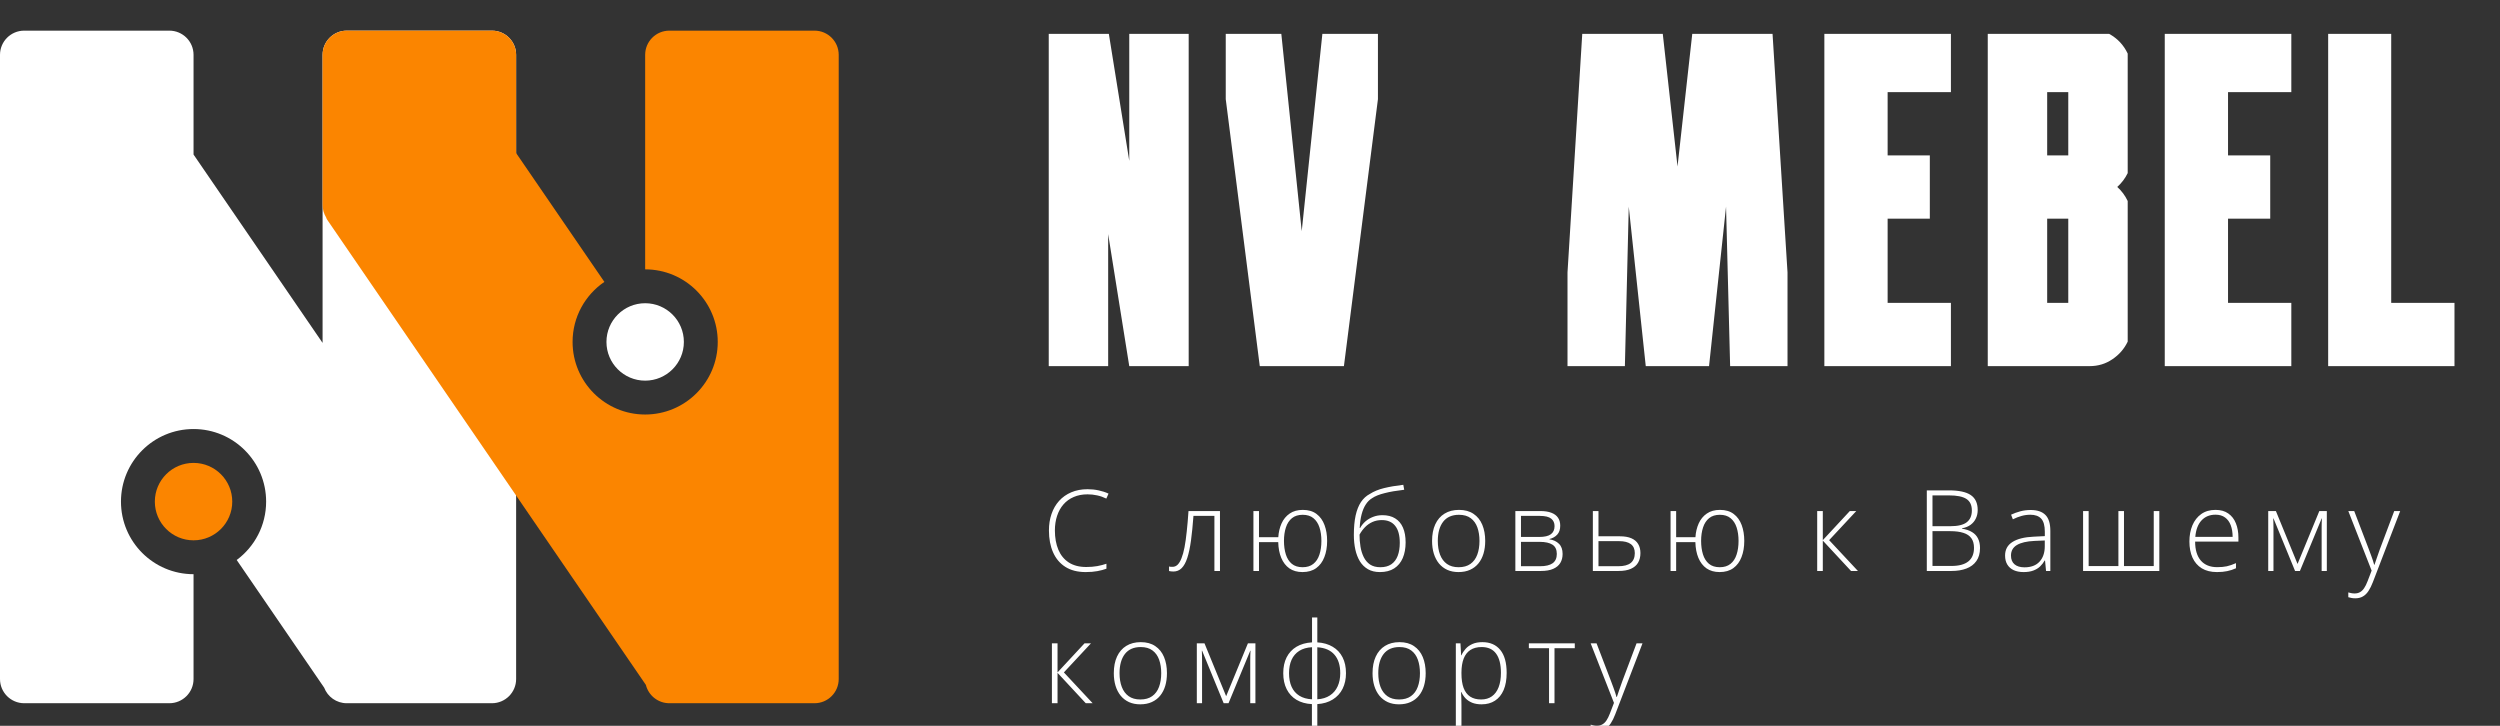 <?xml version="1.0" encoding="UTF-8"?> <svg xmlns="http://www.w3.org/2000/svg" width="1550" height="450" viewBox="0 0 1550 450" fill="none"><rect x="0" y="0" width="1550" height="450" fill="#333333" stroke="none"/><g clip-path="url(#clip0_25_2)"><path fill-rule="evenodd" clip-rule="evenodd" d="M15 19C6.716 19 0 25.716 0 34V421C0 429.284 6.716 436 15 436H105C113.284 436 120 429.284 120 421V356C95.147 356 75 335.853 75 311C75 286.147 95.147 266 120 266C144.853 266 165 286.147 165 311C165 325.834 157.822 338.992 146.75 347.19L200.983 426.352C203.138 431.993 208.601 436 215 436H305C313.284 436 320 429.284 320 421V34C320 25.716 313.284 19 305 19H215C206.716 19 200 25.716 200 34V212.593L120 95.819V34C120 25.716 113.284 19 105 19H15Z" fill="white"></path><path fill-rule="evenodd" clip-rule="evenodd" d="M200 34C200 25.716 206.716 19 215 19H305C313.284 19 320 25.716 320 34V94.9L374.717 174.769C362.816 182.866 355 196.52 355 212C355 236.853 375.147 257 400 257C424.853 257 445 236.853 445 212C445 187.147 424.853 167 400 167V34C400 25.716 406.716 19 415 19H505C513.284 19 520 25.716 520 34V421C520 429.284 513.284 436 505 436H415C407.975 436 402.078 431.171 400.448 424.651L202.903 136.3C202.592 135.847 202.367 135.361 202.222 134.861C200.813 132.575 200 129.882 200 127V34Z" fill="#FB8500"></path><circle cx="120" cy="311" r="24" fill="#FB8500"></circle><circle cx="400" cy="212" r="24" fill="white"></circle><path d="M736.984 227H700.141L687.062 145.156V227H650.219V20.984H687.484L700.141 99.734V20.984H736.984V227ZM854.322 20.984V61.484L833.228 227H815.791H798.353H781.056L759.963 61.484V20.984H794.416L807.072 143.328L819.869 20.984H854.322ZM1098.98 20.984L1108.26 168.922V227H1072.68L1070.15 128.141L1059.61 227H1052.86H1027.26H1020.37L1009.83 128.141L1007.43 227H971.856V168.922L980.997 20.984H1030.92L1040.06 103.25L1049.2 20.984H1098.98ZM1131.1 20.984H1170.33H1209.57V57.125H1170.33V96.359H1196.49V135.594H1170.33V187.766H1209.57V227H1170.33H1131.1V20.984ZM1319.17 211.812C1317.02 216.312 1313.83 219.969 1309.61 222.781C1305.48 225.594 1300.8 227 1295.55 227H1282.33H1269.25H1232.41V20.984H1307.64C1312.8 23.797 1316.64 27.875 1319.17 33.219V107.328C1317.58 110.609 1315.42 113.469 1312.7 115.906C1315.42 118.344 1317.58 121.25 1319.17 124.625V211.812ZM1282.33 187.766V135.594H1269.25V187.766H1282.33ZM1282.33 96.359V57.125H1269.25V96.359H1282.33ZM1342.15 20.984H1381.38H1420.62V57.125H1381.38V96.359H1407.54V135.594H1381.38V187.766H1420.62V227H1381.38H1342.15V20.984ZM1482.55 20.984V187.766H1521.78V227H1482.55H1443.46V20.984H1482.55Z" fill="white"></path><path d="M674.267 306.49C671.076 306.49 668.228 307.037 665.722 308.131C663.215 309.202 661.096 310.729 659.364 312.711C657.632 314.693 656.311 317.063 655.399 319.82C654.488 322.555 654.032 325.574 654.032 328.878C654.032 333.435 654.75 337.423 656.186 340.841C657.621 344.236 659.774 346.868 662.646 348.736C665.539 350.605 669.14 351.539 673.446 351.539C675.953 351.539 678.231 351.357 680.282 350.992C682.333 350.605 684.236 350.115 685.99 349.522V352.599C684.327 353.214 682.447 353.715 680.351 354.103C678.277 354.49 675.862 354.684 673.104 354.684C668.114 354.684 663.922 353.613 660.526 351.471C657.154 349.329 654.613 346.321 652.904 342.447C651.195 338.574 650.341 334.05 650.341 328.878C650.341 325.164 650.876 321.757 651.947 318.658C653.018 315.536 654.579 312.836 656.63 310.558C658.703 308.256 661.221 306.479 664.184 305.226C667.146 303.95 670.518 303.312 674.301 303.312C676.693 303.312 678.972 303.551 681.137 304.029C683.324 304.485 685.375 305.157 687.289 306.046L685.922 309.122C684.076 308.211 682.185 307.55 680.248 307.14C678.311 306.707 676.317 306.49 674.267 306.49ZM756.384 354H752.932V319.854H739.944C739.511 325.711 738.998 330.815 738.405 335.167C737.813 339.496 737.05 343.085 736.115 345.934C735.181 348.759 734.019 350.867 732.629 352.257C731.239 353.647 729.519 354.342 727.468 354.342C726.876 354.342 726.351 354.308 725.896 354.239C725.44 354.194 725.075 354.125 724.802 354.034V351.231C725.075 351.3 725.383 351.357 725.725 351.402C726.067 351.425 726.488 351.437 726.989 351.437C728.152 351.437 729.188 351.004 730.1 350.138C731.011 349.249 731.82 347.905 732.527 346.104C733.256 344.304 733.882 342.037 734.406 339.303C734.931 336.546 735.386 333.299 735.774 329.562C736.184 325.825 736.548 321.586 736.867 316.847H756.384V354ZM822.821 335.372C822.821 339.132 822.251 342.47 821.112 345.387C819.996 348.303 818.309 350.582 816.054 352.223C813.798 353.863 810.961 354.684 807.543 354.684C804.33 354.684 801.618 353.92 799.408 352.394C797.221 350.844 795.546 348.679 794.384 345.899C793.221 343.119 792.595 339.861 792.504 336.124H780.575V354H777.123V316.847H780.575V333.082H792.538C792.743 329.938 793.415 327.089 794.554 324.537C795.717 321.962 797.391 319.923 799.579 318.419C801.766 316.892 804.489 316.129 807.748 316.129C811.211 316.129 814.048 316.972 816.259 318.658C818.492 320.344 820.144 322.646 821.215 325.562C822.286 328.456 822.821 331.726 822.821 335.372ZM796.058 335.372C796.058 338.471 796.446 341.262 797.221 343.746C797.995 346.207 799.226 348.144 800.912 349.557C802.621 350.969 804.854 351.676 807.611 351.676C810.323 351.676 812.533 350.992 814.242 349.625C815.974 348.258 817.238 346.344 818.036 343.883C818.856 341.422 819.266 338.585 819.266 335.372C819.266 332.228 818.868 329.436 818.07 326.998C817.273 324.56 816.019 322.646 814.31 321.256C812.624 319.866 810.414 319.171 807.679 319.171C804.945 319.171 802.723 319.866 801.014 321.256C799.305 322.646 798.052 324.571 797.255 327.032C796.457 329.47 796.058 332.25 796.058 335.372ZM839.39 331.681C839.39 327.009 839.755 322.988 840.484 319.615C841.236 316.243 842.341 313.463 843.799 311.275C845.28 309.065 847.115 307.39 849.302 306.251C851.74 304.679 854.668 303.471 858.086 302.628C861.527 301.785 865.515 301.101 870.049 300.577L870.596 303.653C868.226 303.927 866.027 304.234 863.999 304.576C861.994 304.918 860.16 305.305 858.496 305.738C856.833 306.148 855.341 306.616 854.019 307.14C852.72 307.664 851.592 308.256 850.635 308.917C849.131 309.828 847.844 311.116 846.773 312.779C845.702 314.42 844.847 316.448 844.209 318.863C843.571 321.279 843.173 324.104 843.013 327.34H843.287C844.13 325.813 845.223 324.457 846.568 323.272C847.935 322.088 849.507 321.153 851.285 320.47C853.062 319.763 855.01 319.41 857.129 319.41C860.251 319.41 862.871 320.071 864.991 321.393C867.133 322.691 868.75 324.605 869.844 327.135C870.938 329.641 871.485 332.695 871.485 336.295C871.485 339.986 870.892 343.222 869.707 346.002C868.523 348.759 866.745 350.901 864.375 352.428C862.028 353.932 859.089 354.684 855.557 354.684C852.686 354.684 850.225 354.103 848.174 352.94C846.123 351.756 844.449 350.126 843.15 348.053C841.874 345.956 840.928 343.518 840.313 340.738C839.698 337.936 839.39 334.916 839.39 331.681ZM855.83 351.676C858.565 351.676 860.821 351.072 862.598 349.864C864.375 348.634 865.697 346.891 866.563 344.635C867.429 342.356 867.862 339.656 867.862 336.534C867.862 331.909 866.916 328.411 865.025 326.041C863.134 323.648 860.365 322.452 856.719 322.452C854.6 322.452 852.675 322.84 850.943 323.614C849.211 324.389 847.673 325.46 846.329 326.827C845.007 328.172 843.868 329.721 842.911 331.476C842.911 334.005 843.104 336.477 843.492 338.893C843.879 341.285 844.551 343.45 845.508 345.387C846.465 347.324 847.775 348.862 849.439 350.001C851.125 351.118 853.256 351.676 855.83 351.676ZM920.832 335.372C920.832 338.243 920.479 340.864 919.772 343.233C919.066 345.58 918.018 347.608 916.628 349.317C915.238 351.026 913.506 352.348 911.433 353.282C909.382 354.216 906.989 354.684 904.255 354.684C901.657 354.684 899.344 354.228 897.316 353.316C895.288 352.382 893.568 351.061 892.155 349.352C890.765 347.643 889.706 345.615 888.977 343.268C888.247 340.898 887.883 338.266 887.883 335.372C887.883 331.384 888.544 327.955 889.865 325.084C891.21 322.19 893.124 319.98 895.607 318.453C898.114 316.904 901.11 316.129 904.597 316.129C908.197 316.129 911.193 316.949 913.586 318.59C916.001 320.208 917.813 322.464 919.021 325.357C920.228 328.251 920.832 331.59 920.832 335.372ZM891.438 335.372C891.438 338.631 891.905 341.479 892.839 343.917C893.773 346.355 895.186 348.258 897.077 349.625C898.991 350.992 901.407 351.676 904.323 351.676C907.308 351.676 909.758 350.992 911.672 349.625C913.586 348.258 914.999 346.344 915.91 343.883C916.822 341.422 917.277 338.585 917.277 335.372C917.277 332.25 916.844 329.47 915.979 327.032C915.113 324.594 913.745 322.68 911.877 321.29C910.008 319.877 907.57 319.171 904.562 319.171C900.256 319.171 896.986 320.606 894.753 323.478C892.543 326.349 891.438 330.313 891.438 335.372ZM967.342 325.904C967.342 328.251 966.727 330.097 965.497 331.441C964.289 332.786 962.683 333.697 960.677 334.176V334.381C963.115 334.745 965.075 335.668 966.556 337.149C968.06 338.608 968.812 340.704 968.812 343.438C968.812 345.603 968.334 347.472 967.377 349.044C966.42 350.616 964.95 351.835 962.967 352.701C961.008 353.567 958.49 354 955.414 354H939.52V316.847H955.004C957.738 316.847 960.017 317.2 961.839 317.906C963.662 318.59 965.03 319.604 965.941 320.948C966.875 322.27 967.342 323.922 967.342 325.904ZM965.223 343.438C965.223 340.772 964.323 338.858 962.523 337.696C960.723 336.534 958.08 335.953 954.593 335.953H943.006V351.061H954.798C958.285 351.061 960.894 350.445 962.626 349.215C964.357 347.962 965.223 346.036 965.223 343.438ZM963.822 326.178C963.822 324.218 963.127 322.68 961.737 321.563C960.347 320.424 957.989 319.854 954.662 319.854H943.006V332.911H954.32C957.601 332.911 960.005 332.353 961.532 331.236C963.059 330.097 963.822 328.411 963.822 326.178ZM991.055 332.501H1004.28C1007.2 332.501 1009.59 332.911 1011.46 333.731C1013.35 334.552 1014.75 335.737 1015.66 337.286C1016.6 338.836 1017.07 340.704 1017.07 342.892C1017.07 345.216 1016.58 347.21 1015.6 348.873C1014.64 350.514 1013.16 351.778 1011.15 352.667C1009.15 353.556 1006.62 354 1003.56 354H987.569V316.847H991.055V332.501ZM1013.58 342.926C1013.58 340.442 1012.76 338.585 1011.12 337.354C1009.48 336.124 1007.05 335.509 1003.84 335.509H991.055V351.061H1003.29C1006.78 351.061 1009.36 350.388 1011.05 349.044C1012.74 347.677 1013.58 345.637 1013.58 342.926ZM1081.45 335.372C1081.45 339.132 1080.88 342.47 1079.74 345.387C1078.63 348.303 1076.94 350.582 1074.68 352.223C1072.43 353.863 1069.59 354.684 1066.17 354.684C1062.96 354.684 1060.25 353.92 1058.04 352.394C1055.85 350.844 1054.18 348.679 1053.01 345.899C1051.85 343.119 1051.23 339.861 1051.13 336.124H1039.21V354H1035.75V316.847H1039.21V333.082H1051.17C1051.37 329.938 1052.05 327.089 1053.19 324.537C1054.35 321.962 1056.02 319.923 1058.21 318.419C1060.4 316.892 1063.12 316.129 1066.38 316.129C1069.84 316.129 1072.68 316.972 1074.89 318.658C1077.12 320.344 1078.77 322.646 1079.85 325.562C1080.92 328.456 1081.45 331.726 1081.45 335.372ZM1054.69 335.372C1054.69 338.471 1055.08 341.262 1055.85 343.746C1056.63 346.207 1057.86 348.144 1059.54 349.557C1061.25 350.969 1063.48 351.676 1066.24 351.676C1068.95 351.676 1071.16 350.992 1072.87 349.625C1074.6 348.258 1075.87 346.344 1076.67 343.883C1077.49 341.422 1077.9 338.585 1077.9 335.372C1077.9 332.228 1077.5 329.436 1076.7 326.998C1075.9 324.56 1074.65 322.646 1072.94 321.256C1071.26 319.866 1069.04 319.171 1066.31 319.171C1063.58 319.171 1061.35 319.866 1059.65 321.256C1057.94 322.646 1056.68 324.571 1055.89 327.032C1055.09 329.47 1054.69 332.25 1054.69 335.372ZM1146.89 316.847H1150.89L1134.07 334.894L1151.91 354H1147.64L1130.14 335.167V354H1126.66V316.847H1130.14V334.894L1146.89 316.847ZM1194.62 304.029H1208.33C1214.5 304.029 1219.02 304.998 1221.86 306.935C1224.73 308.871 1226.17 311.959 1226.17 316.197C1226.17 318.111 1225.79 319.854 1225.04 321.427C1224.31 322.999 1223.22 324.321 1221.76 325.392C1220.33 326.44 1218.55 327.158 1216.43 327.545V327.784C1218.96 328.172 1221.04 328.878 1222.68 329.903C1224.35 330.906 1225.58 332.239 1226.38 333.902C1227.2 335.543 1227.61 337.503 1227.61 339.781C1227.61 343.062 1226.85 345.751 1225.35 347.848C1223.87 349.944 1221.81 351.493 1219.16 352.496C1216.52 353.499 1213.47 354 1210 354H1194.62V304.029ZM1198.14 326.246H1209.22C1213.91 326.246 1217.31 325.426 1219.4 323.785C1221.5 322.145 1222.55 319.718 1222.55 316.505C1222.55 313.178 1221.42 310.785 1219.16 309.327C1216.91 307.869 1213.3 307.14 1208.33 307.14H1198.14V326.246ZM1198.14 329.322V350.89H1209.9C1214.53 350.89 1218.01 349.955 1220.36 348.087C1222.71 346.196 1223.88 343.382 1223.88 339.645C1223.88 337.184 1223.33 335.201 1222.24 333.697C1221.15 332.171 1219.51 331.065 1217.32 330.382C1215.15 329.675 1212.45 329.322 1209.22 329.322H1198.14ZM1259.01 316.197C1263.09 316.197 1266.14 317.223 1268.17 319.273C1270.2 321.324 1271.21 324.594 1271.21 329.083V354H1268.54L1267.93 347.506H1267.72C1266.93 348.896 1265.96 350.138 1264.82 351.231C1263.68 352.302 1262.28 353.146 1260.62 353.761C1258.97 354.376 1256.97 354.684 1254.6 354.684C1252.21 354.684 1250.16 354.285 1248.45 353.487C1246.76 352.69 1245.45 351.528 1244.52 350.001C1243.6 348.474 1243.15 346.617 1243.15 344.43C1243.15 340.738 1244.68 337.936 1247.73 336.021C1250.78 334.085 1255.17 332.991 1260.89 332.74L1267.79 332.398V329.698C1267.79 325.893 1267.04 323.181 1265.54 321.563C1264.03 319.946 1261.81 319.137 1258.87 319.137C1256.96 319.137 1255.11 319.387 1253.33 319.889C1251.58 320.367 1249.79 321.062 1247.97 321.974L1246.87 319.103C1248.65 318.259 1250.55 317.564 1252.58 317.018C1254.63 316.471 1256.78 316.197 1259.01 316.197ZM1267.76 335.099L1261.26 335.372C1256.55 335.6 1252.96 336.443 1250.5 337.901C1248.04 339.36 1246.81 341.547 1246.81 344.464C1246.81 346.811 1247.54 348.611 1248.99 349.864C1250.48 351.118 1252.53 351.744 1255.15 351.744C1259.23 351.744 1262.34 350.582 1264.48 348.258C1266.64 345.934 1267.74 342.766 1267.76 338.756V335.099ZM1338.78 316.847V354H1291.51V316.847H1294.96V350.958H1313.41V316.847H1316.87V350.958H1335.32V316.847H1338.78ZM1373.63 316.129C1376.8 316.129 1379.43 316.869 1381.53 318.351C1383.65 319.832 1385.22 321.86 1386.24 324.435C1387.29 327.009 1387.82 329.96 1387.82 333.287V335.782H1360.98C1360.98 340.886 1362.16 344.806 1364.5 347.54C1366.87 350.274 1370.26 351.642 1374.66 351.642C1376.96 351.642 1378.95 351.459 1380.64 351.095C1382.35 350.707 1384.24 350.058 1386.31 349.146V352.325C1384.49 353.146 1382.67 353.738 1380.84 354.103C1379.02 354.49 1376.92 354.684 1374.55 354.684C1370.79 354.684 1367.64 353.909 1365.09 352.359C1362.56 350.787 1360.64 348.577 1359.34 345.729C1358.07 342.88 1357.43 339.553 1357.43 335.748C1357.43 332.034 1358.04 328.696 1359.28 325.733C1360.53 322.771 1362.35 320.436 1364.74 318.727C1367.16 316.995 1370.12 316.129 1373.63 316.129ZM1373.6 319.103C1370.04 319.103 1367.16 320.287 1364.95 322.657C1362.76 325.004 1361.47 328.399 1361.09 332.843H1384.23C1384.23 330.131 1383.84 327.739 1383.06 325.665C1382.29 323.591 1381.12 321.985 1379.54 320.846C1377.99 319.684 1376.01 319.103 1373.6 319.103ZM1442.63 316.847V354H1439.42V327.271C1439.42 326.269 1439.43 325.312 1439.45 324.4C1439.5 323.489 1439.54 322.509 1439.59 321.461H1439.42L1425.95 354H1422.94L1409.58 321.427H1409.41C1409.45 322.475 1409.49 323.466 1409.51 324.4C1409.53 325.312 1409.55 326.337 1409.55 327.477V354H1406.3V316.847H1411.05L1424.48 349.659L1437.98 316.847H1442.63ZM1455.95 316.847H1459.61L1468.63 340.431C1469.18 341.821 1469.66 343.108 1470.07 344.293C1470.5 345.455 1470.88 346.526 1471.2 347.506C1471.52 348.463 1471.78 349.34 1471.98 350.138H1472.19C1472.53 349.09 1472.99 347.745 1473.56 346.104C1474.13 344.441 1474.77 342.595 1475.5 340.567L1484.42 316.847H1488.12L1471.16 360.973C1470.34 363.115 1469.44 364.926 1468.46 366.407C1467.48 367.911 1466.33 369.039 1465.01 369.791C1463.69 370.566 1462.09 370.953 1460.23 370.953C1459.38 370.953 1458.62 370.885 1457.94 370.748C1457.25 370.634 1456.59 370.475 1455.95 370.27V367.296C1456.55 367.478 1457.15 367.626 1457.76 367.74C1458.4 367.877 1459.1 367.945 1459.85 367.945C1461.15 367.945 1462.27 367.672 1463.2 367.125C1464.16 366.601 1465.01 365.781 1465.76 364.664C1466.51 363.548 1467.22 362.123 1467.88 360.392L1470.41 353.795L1455.95 316.847ZM672.421 398.847H676.42L659.604 416.894L677.445 436H673.173L655.673 417.167V436H652.187V398.847H655.673V416.894L672.421 398.847ZM723.511 417.372C723.511 420.243 723.158 422.864 722.452 425.233C721.745 427.58 720.697 429.608 719.307 431.317C717.917 433.026 716.185 434.348 714.112 435.282C712.061 436.216 709.669 436.684 706.934 436.684C704.337 436.684 702.024 436.228 699.996 435.316C697.968 434.382 696.247 433.061 694.835 431.352C693.445 429.643 692.385 427.615 691.656 425.268C690.927 422.898 690.562 420.266 690.562 417.372C690.562 413.384 691.223 409.955 692.545 407.084C693.889 404.19 695.803 401.98 698.287 400.453C700.793 398.904 703.79 398.129 707.276 398.129C710.876 398.129 713.873 398.949 716.265 400.59C718.681 402.208 720.492 404.464 721.7 407.357C722.907 410.251 723.511 413.59 723.511 417.372ZM694.117 417.372C694.117 420.631 694.584 423.479 695.518 425.917C696.452 428.355 697.865 430.258 699.756 431.625C701.671 432.992 704.086 433.676 707.003 433.676C709.988 433.676 712.437 432.992 714.351 431.625C716.265 430.258 717.678 428.344 718.589 425.883C719.501 423.422 719.957 420.585 719.957 417.372C719.957 414.25 719.524 411.47 718.658 409.032C717.792 406.594 716.425 404.68 714.556 403.29C712.688 401.877 710.25 401.171 707.242 401.171C702.935 401.171 699.665 402.606 697.432 405.478C695.222 408.349 694.117 412.313 694.117 417.372ZM778.362 398.847V436H775.149V409.271C775.149 408.269 775.16 407.312 775.183 406.4C775.228 405.489 775.274 404.509 775.32 403.461H775.149L761.682 436H758.674L745.31 403.427H745.139C745.184 404.475 745.219 405.466 745.241 406.4C745.264 407.312 745.276 408.337 745.276 409.477V436H742.029V398.847H746.779L760.212 431.659L773.713 398.847H778.362ZM816.737 382.816V398.266C820.451 398.493 823.63 399.405 826.273 401C828.939 402.572 830.979 404.748 832.391 407.528C833.804 410.285 834.511 413.567 834.511 417.372C834.511 420.995 833.816 424.208 832.426 427.011C831.036 429.791 829.008 432.012 826.342 433.676C823.698 435.339 820.497 436.296 816.737 436.547V452.816H813.387V436.547C809.673 436.365 806.483 435.476 803.817 433.881C801.174 432.286 799.146 430.087 797.733 427.284C796.32 424.481 795.614 421.177 795.614 417.372C795.614 413.59 796.309 410.32 797.699 407.562C799.112 404.783 801.14 402.595 803.783 401C806.449 399.405 809.673 398.493 813.456 398.266V382.816H816.737ZM813.456 401.273C810.311 401.433 807.679 402.185 805.56 403.529C803.441 404.874 801.846 406.719 800.775 409.066C799.727 411.413 799.203 414.182 799.203 417.372C799.203 420.653 799.738 423.479 800.809 425.849C801.88 428.196 803.475 430.03 805.595 431.352C807.714 432.673 810.334 433.414 813.456 433.573V401.273ZM816.737 401.308V433.573C819.836 433.368 822.434 432.571 824.53 431.181C826.649 429.791 828.244 427.922 829.315 425.575C830.409 423.205 830.956 420.471 830.956 417.372C830.956 412.519 829.76 408.702 827.367 405.922C824.997 403.142 821.454 401.604 816.737 401.308ZM883.926 417.372C883.926 420.243 883.573 422.864 882.867 425.233C882.16 427.58 881.112 429.608 879.722 431.317C878.332 433.026 876.6 434.348 874.527 435.282C872.476 436.216 870.083 436.684 867.349 436.684C864.751 436.684 862.439 436.228 860.411 435.316C858.383 434.382 856.662 433.061 855.249 431.352C853.859 429.643 852.8 427.615 852.071 425.268C851.342 422.898 850.977 420.266 850.977 417.372C850.977 413.384 851.638 409.955 852.959 407.084C854.304 404.19 856.218 401.98 858.702 400.453C861.208 398.904 864.204 398.129 867.691 398.129C871.291 398.129 874.288 398.949 876.68 400.59C879.095 402.208 880.907 404.464 882.115 407.357C883.322 410.251 883.926 413.59 883.926 417.372ZM854.532 417.372C854.532 420.631 854.999 423.479 855.933 425.917C856.867 428.355 858.28 430.258 860.171 431.625C862.085 432.992 864.501 433.676 867.417 433.676C870.402 433.676 872.852 432.992 874.766 431.625C876.68 430.258 878.093 428.344 879.004 425.883C879.916 423.422 880.371 420.585 880.371 417.372C880.371 414.25 879.939 411.47 879.073 409.032C878.207 406.594 876.84 404.68 874.971 403.29C873.103 401.877 870.664 401.171 867.657 401.171C863.35 401.171 860.08 402.606 857.847 405.478C855.637 408.349 854.532 412.313 854.532 417.372ZM919.055 398.129C923.84 398.129 927.543 399.735 930.163 402.948C932.806 406.161 934.128 410.901 934.128 417.167C934.128 421.36 933.501 424.914 932.248 427.831C930.995 430.725 929.206 432.924 926.882 434.428C924.58 435.932 921.812 436.684 918.576 436.684C916.343 436.684 914.395 436.353 912.731 435.692C911.091 435.009 909.724 434.097 908.63 432.958C907.536 431.796 906.693 430.52 906.101 429.13H905.861C905.93 430.429 905.987 431.785 906.032 433.197C906.078 434.61 906.101 435.943 906.101 437.196V452.44H902.614V398.847H905.485L905.896 406.264H906.101C906.716 404.851 907.582 403.518 908.698 402.265C909.815 401.011 911.228 400.009 912.937 399.257C914.646 398.505 916.685 398.129 919.055 398.129ZM918.61 401.171C915.808 401.171 913.472 401.786 911.604 403.017C909.758 404.224 908.379 406.002 907.468 408.349C906.579 410.673 906.123 413.521 906.101 416.894V417.475C906.101 421.098 906.545 424.117 907.434 426.532C908.345 428.925 909.701 430.714 911.501 431.898C913.324 433.083 915.58 433.676 918.269 433.676C920.912 433.676 923.145 433.026 924.968 431.728C926.791 430.429 928.181 428.549 929.138 426.088C930.095 423.627 930.573 420.642 930.573 417.133C930.573 411.915 929.571 407.95 927.565 405.238C925.583 402.527 922.598 401.171 918.61 401.171ZM976.366 401.889H963.788V436H960.404V401.889H947.894V398.847H976.366V401.889ZM986.201 398.847H989.859L998.882 422.431C999.429 423.821 999.907 425.108 1000.32 426.293C1000.75 427.455 1001.13 428.526 1001.45 429.506C1001.76 430.463 1002.03 431.34 1002.23 432.138H1002.44C1002.78 431.09 1003.23 429.745 1003.8 428.104C1004.37 426.441 1005.02 424.595 1005.75 422.567L1014.67 398.847H1018.36L1001.41 442.973C1000.59 445.115 999.691 446.926 998.711 448.407C997.731 449.911 996.581 451.039 995.259 451.791C993.937 452.566 992.342 452.953 990.474 452.953C989.631 452.953 988.867 452.885 988.184 452.748C987.5 452.634 986.839 452.475 986.201 452.27V449.296C986.794 449.478 987.398 449.626 988.013 449.74C988.651 449.877 989.346 449.945 990.098 449.945C991.397 449.945 992.513 449.672 993.447 449.125C994.404 448.601 995.259 447.781 996.011 446.664C996.763 445.548 997.469 444.123 998.13 442.392L1000.66 435.795L986.201 398.847Z" fill="white"></path></g><defs><clipPath id="clip0_25_2"><rect width="1550" height="450" fill="white"></rect></clipPath></defs></svg> 